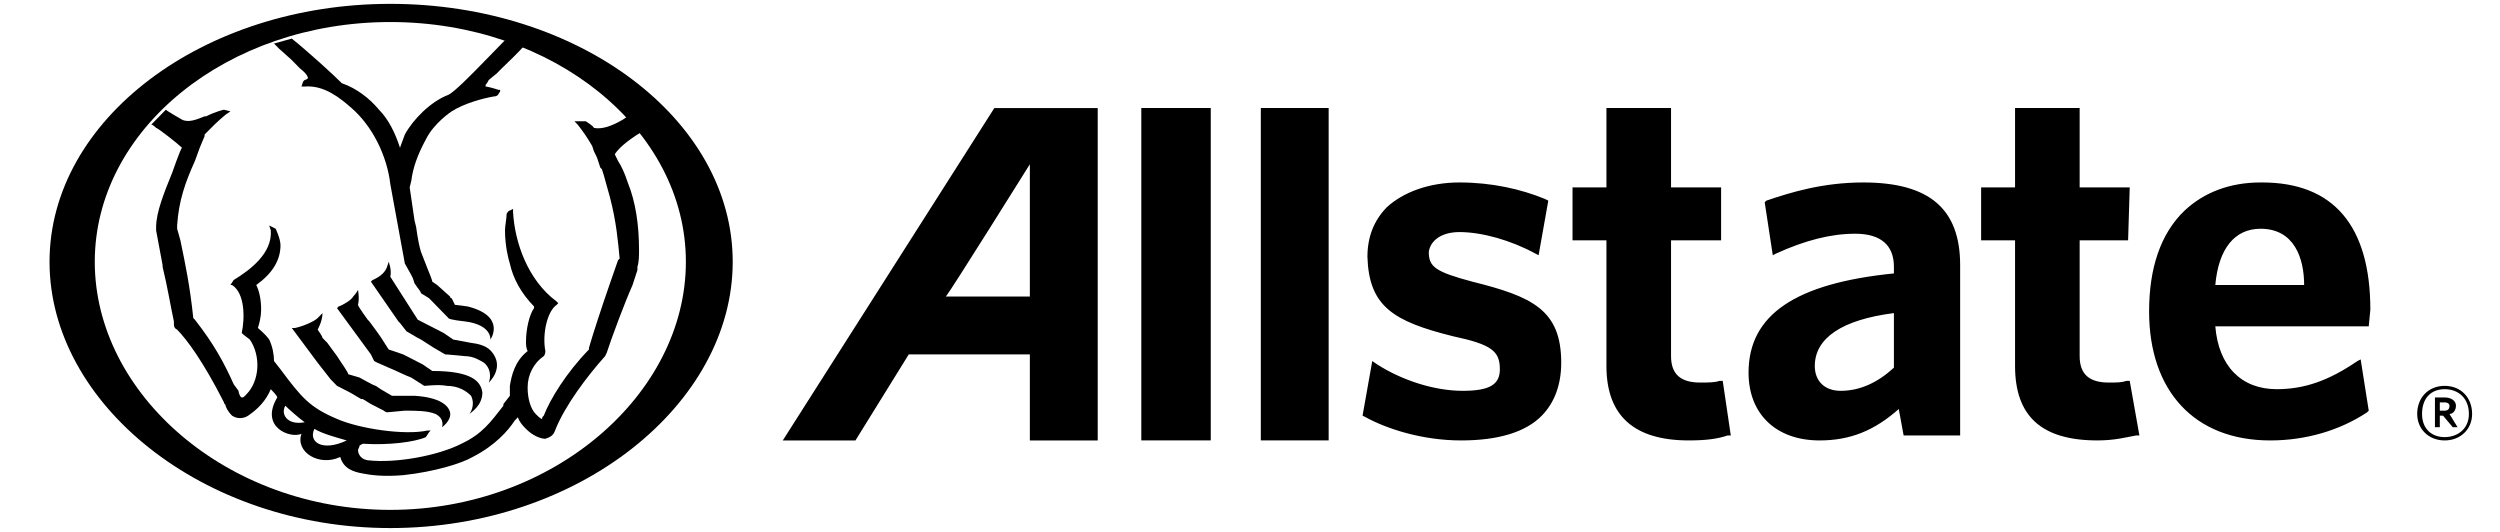 <?xml version="1.0" encoding="UTF-8"?> <svg xmlns="http://www.w3.org/2000/svg" width="188" height="40" viewBox="0 0 188 40" fill="none"><path d="M29.351 0.29C15.262 0.29 3.725 8.994 3.725 19.689C3.725 30.384 15.262 39.71 29.351 39.71C43.561 39.71 55.1 30.384 55.1 19.689C55.1 8.994 43.561 0.29 29.351 0.29ZM29.351 1.657C41.617 1.657 51.578 9.74 51.578 19.689C51.578 29.638 41.617 38.343 29.351 38.343C17.084 38.343 7.127 29.638 7.127 19.689C7.127 9.74 17.084 1.657 29.351 1.657ZM74.774 8.125L58.865 33.121H64.33L68.337 26.653H77.445V33.121H82.548V8.125H74.774ZM77.445 12.351V22.3H71.131C71.617 21.678 77.445 12.351 77.445 12.351ZM183.839 29.016C182.625 29.016 181.773 29.888 181.773 31.132C181.773 32.251 182.625 33.121 183.839 33.121C185.054 33.121 185.903 32.251 185.903 31.132C185.903 29.888 185.054 29.016 183.839 29.016ZM183.839 29.266C184.811 29.266 185.661 29.888 185.661 31.132C185.661 32.251 184.811 32.871 183.839 32.871C182.867 32.871 182.138 32.251 182.138 31.132C182.138 29.888 182.867 29.266 183.839 29.266Z" fill="black"></path><path d="M183.108 29.888V32.125H183.474V31.256H183.716L184.446 32.125H184.809L184.202 31.132C184.445 31.132 184.688 30.883 184.688 30.51C184.688 30.137 184.325 29.888 183.839 29.888L183.108 29.888ZM183.474 30.26H183.839C184.082 30.26 184.202 30.386 184.202 30.51C184.202 30.758 184.082 30.881 183.839 30.881H183.474V30.26ZM94.814 33.12H99.915V8.124H94.814V33.12ZM85.826 33.12H91.049V8.124H85.826V33.12ZM169.993 13.721C167.685 13.721 165.741 14.466 164.283 15.835C162.462 17.576 161.612 20.186 161.612 23.42C161.612 29.389 165.013 33.121 170.721 33.121C173.393 33.121 175.944 32.373 178.008 31.005L178.129 30.881L177.522 27.027L177.28 27.151C175.094 28.643 173.272 29.266 171.208 29.266C168.536 29.266 166.834 27.524 166.591 24.54H178.129L178.25 23.296C178.25 16.954 175.458 13.721 170.114 13.721L169.993 13.721ZM169.993 17.202C172.544 17.202 173.271 19.441 173.271 21.431H166.591C166.834 18.695 168.05 17.202 169.993 17.202ZM151.532 8.124V14.093H148.981V18.073H151.532V27.524C151.532 31.255 153.475 33.12 157.726 33.12C159.062 33.12 159.912 32.872 160.641 32.747H160.883L160.155 28.643H159.912C159.547 28.768 159.183 28.768 158.576 28.768C157.118 28.768 156.39 28.146 156.39 26.778V18.073H160.033L160.155 14.094H156.39V8.124L151.532 8.124ZM140.116 13.721C137.08 13.721 134.651 14.467 132.829 15.089L132.706 15.213L133.313 19.194L133.557 19.067C135.744 18.072 137.685 17.576 139.507 17.576C141.45 17.576 142.422 18.447 142.422 20.063V20.561C135.013 21.307 131.491 23.67 131.491 28.023C131.491 31.132 133.557 33.121 136.836 33.121C139.143 33.121 140.966 32.374 142.787 30.758L143.153 32.747H147.403V19.939C147.403 15.711 145.096 13.721 140.116 13.721ZM142.422 23.544V27.648C141.207 28.768 139.873 29.39 138.416 29.39C137.201 29.39 136.473 28.644 136.473 27.525C136.473 25.411 138.536 24.041 142.422 23.544ZM120.804 8.124V14.094H118.254V18.073H120.804V27.524C120.804 31.255 122.869 33.12 126.998 33.12C128.334 33.12 129.185 32.996 129.913 32.747H130.156L129.549 28.643H129.306C128.942 28.768 128.456 28.768 127.849 28.768C126.391 28.768 125.662 28.146 125.662 26.778V18.073H129.427V14.094H125.662V8.124L120.804 8.124ZM104.287 15.586C103.315 16.581 102.83 17.824 102.83 19.317C102.951 23.047 104.773 24.167 109.266 25.286C112.181 25.908 112.789 26.405 112.789 27.773C112.789 28.892 112.06 29.39 109.995 29.39C107.93 29.39 105.501 28.644 103.558 27.4L103.194 27.151L102.465 31.255L102.708 31.38C104.287 32.25 106.959 33.121 109.874 33.121C112.667 33.121 114.732 32.499 115.946 31.255C116.918 30.261 117.404 28.893 117.404 27.276C117.404 23.297 115.217 22.302 110.724 21.182C107.93 20.436 107.445 20.063 107.445 18.944C107.566 18.073 108.416 17.452 109.752 17.452C111.452 17.452 113.639 18.073 115.46 19.068L115.703 19.193L116.432 15.089L116.189 14.964C114.367 14.218 112.181 13.721 109.752 13.721C107.445 13.721 105.501 14.467 104.287 15.586ZM12.471 8.249L11.377 9.369C11.499 9.369 11.74 9.616 11.74 9.616C11.862 9.616 13.44 10.859 13.683 11.108C13.561 11.232 12.955 12.973 12.955 12.973C12.348 14.466 11.74 15.959 11.74 17.078V17.326L12.227 19.939V20.063C12.591 21.555 12.833 23.046 13.076 24.166C13.076 24.539 13.077 24.663 13.32 24.787C14.049 25.534 15.264 27.151 16.843 30.26C16.843 30.384 16.964 30.386 16.964 30.51C17.085 30.883 17.329 31.131 17.45 31.256C17.814 31.504 18.3 31.504 18.665 31.256C19.393 30.758 19.999 30.137 20.363 29.266C20.485 29.391 20.849 29.764 20.849 29.888C19.513 32.127 21.821 32.996 22.671 32.623C22.185 33.991 24.007 35.111 25.586 34.364C25.829 35.235 26.558 35.484 27.287 35.608C27.894 35.733 28.866 35.856 30.323 35.732C32.631 35.483 34.694 34.862 35.544 34.364C37.245 33.494 38.218 32.376 38.704 31.63L38.946 31.379C39.068 31.753 39.31 32.003 39.553 32.251C40.039 32.749 40.645 32.997 41.01 32.997C41.374 32.872 41.619 32.748 41.74 32.375C42.469 30.51 44.169 28.271 45.505 26.779L45.626 26.529C45.99 25.41 46.961 22.799 47.569 21.431L47.934 20.311V20.063C48.056 19.69 48.055 19.193 48.055 18.82C48.055 16.954 47.813 15.214 47.206 13.721C46.963 12.975 46.72 12.477 46.477 12.104L46.233 11.606C46.598 10.984 47.691 10.238 48.541 9.74L48.662 9.617L47.571 8.497L46.84 8.995C45.99 9.492 45.263 9.741 44.656 9.617C44.656 9.492 44.048 9.119 44.048 9.119H43.197L43.441 9.369C43.927 9.991 44.17 10.362 44.535 10.984L44.656 11.358L44.898 11.856L45.142 12.602L45.263 12.726L45.384 13.1L45.87 14.841C46.356 16.706 46.477 18.198 46.598 19.441L46.477 19.565L45.87 21.307C45.263 23.048 44.533 25.287 44.29 26.157V26.281C42.59 28.022 41.377 30.012 40.891 31.256C40.77 31.38 40.768 31.382 40.768 31.506C40.646 31.506 40.405 31.256 40.284 31.132C39.919 30.758 39.677 30.013 39.677 29.142C39.677 28.148 40.162 27.276 40.891 26.779C41.013 26.654 41.012 26.405 41.012 26.405C40.769 25.161 41.133 23.422 41.861 22.924L41.982 22.798L41.861 22.674C39.675 21.058 38.705 18.197 38.583 15.958V15.711L38.339 15.834C38.218 15.834 38.097 16.085 38.097 16.085C38.097 16.458 37.976 16.955 37.976 17.328C37.976 18.448 38.217 19.442 38.339 19.815C38.582 20.935 39.189 22.053 40.16 23.048V23.172C39.796 23.67 39.556 24.789 39.556 25.659C39.556 25.908 39.555 26.156 39.677 26.405C38.705 27.151 38.463 28.27 38.341 29.016V29.764L37.855 30.386V30.51C36.883 31.753 36.276 32.623 34.698 33.369C32.997 34.239 29.838 34.861 27.652 34.612C26.924 34.488 26.924 33.867 26.924 33.867C26.924 33.742 27.045 33.62 27.045 33.495L27.287 33.369C29.23 33.493 31.174 33.246 32.024 32.873L32.269 32.499L32.389 32.375H32.145C30.445 32.748 27.045 32.249 25.344 31.503C23.28 30.633 22.672 29.887 21.093 27.772L20.607 27.151C20.607 26.653 20.487 26.033 20.244 25.535C19.88 25.038 19.514 24.788 19.393 24.663C19.514 24.29 19.637 23.794 19.637 23.296C19.637 22.55 19.515 21.928 19.272 21.431C20.486 20.56 21.093 19.565 21.093 18.445C21.093 17.948 20.731 17.202 20.731 17.202L20.244 16.954L20.365 17.328C20.487 19.069 18.785 20.313 17.571 21.059L17.329 21.431H17.45C18.422 22.052 18.421 23.918 18.178 25.038L18.302 25.161L18.788 25.535C19.638 26.779 19.515 28.645 18.544 29.64C18.301 29.889 18.302 29.888 18.181 29.888C18.059 29.888 17.936 29.514 17.936 29.39L17.573 28.892C16.845 27.276 16.115 25.91 14.658 24.044L14.535 23.918C14.292 21.555 13.929 19.815 13.565 18.074L13.32 17.202V16.954C13.442 15.089 13.929 13.72 14.658 12.104L15.021 11.11L15.386 10.238V10.114C15.872 9.617 16.359 9.12 16.966 8.623L17.329 8.373L16.843 8.249C16.843 8.249 16.236 8.374 15.507 8.747H15.386C14.779 8.996 14.171 9.243 13.685 8.995C13.685 8.995 12.592 8.373 12.471 8.249ZM21.456 30.51C21.699 30.758 22.551 31.505 22.915 31.753C21.579 32.002 21.092 31.132 21.456 30.51ZM23.644 32.249C24.251 32.622 25.222 32.872 26.073 33.121C24.251 33.991 23.158 33.244 23.644 32.249Z" fill="black"></path><path d="M20.607 3.274L20.971 3.647L21.943 4.518L22.55 5.14C23.036 5.513 23.157 5.762 23.157 5.886C23.157 5.886 23.036 6.01 22.915 6.01L22.793 6.135L22.671 6.508H22.914C24.372 6.384 25.586 7.379 26.436 8.125C28.015 9.493 29.108 11.731 29.351 13.845L30.444 19.815L30.93 20.685L31.051 20.934L31.173 21.307C31.416 21.68 31.659 21.929 31.659 22.053L32.266 22.426L33.116 23.297L33.359 23.545L33.723 23.919C33.723 24.043 34.938 24.167 34.938 24.167C37.002 24.416 36.881 25.535 36.881 25.535C36.881 25.535 38.096 23.794 35.181 23.048C35.181 23.048 34.331 22.924 34.209 22.924L33.966 22.426C33.845 22.426 33.845 22.302 33.845 22.302L32.873 21.431L32.509 21.183C32.509 21.058 32.145 20.188 32.145 20.188L31.659 18.944C31.537 18.571 31.416 17.949 31.294 17.079L31.173 16.581L30.808 14.094L30.93 13.597C31.051 12.602 31.416 11.607 32.023 10.488C32.63 9.244 33.966 8.374 33.966 8.374C34.938 7.752 36.395 7.379 37.124 7.255C37.488 7.255 37.488 7.006 37.61 6.881V6.757H37.488C37.123 6.632 36.638 6.508 36.516 6.508V6.384C36.516 6.384 36.638 6.259 36.759 6.01L37.366 5.513L37.731 5.14C37.731 5.14 39.31 3.648 39.431 3.399L37.974 3.026L36.395 4.642C35.423 5.637 34.209 6.881 33.723 7.13C32.387 7.627 31.051 8.995 30.444 10.114L30.079 11.109C29.715 9.99 29.229 8.995 28.5 8.249C27.772 7.378 26.8 6.632 25.707 6.259C25.1 5.637 23.035 3.772 21.942 2.901L20.607 3.274Z" fill="black"></path><path d="M29.351 20.809C29.473 20.311 29.23 19.69 29.23 19.69L29.108 20.063C28.986 20.436 28.622 20.809 28.015 21.058L27.893 21.182L29.958 24.167L30.08 24.291L30.566 24.913L31.416 25.411L31.658 25.535L32.63 26.157L33.48 26.654H33.602L34.938 26.779C35.667 26.779 36.152 27.152 36.395 27.276C37.124 27.898 36.76 28.769 36.76 28.769C36.76 28.769 37.853 27.774 37.124 26.655C36.881 26.281 36.517 25.909 35.424 25.784L34.088 25.535L33.359 25.038L32.388 24.541L32.145 24.416L31.416 24.043L29.351 20.809Z" fill="black"></path><path d="M28.137 27.151L28.38 27.276L29.23 27.649C29.837 27.898 30.566 28.271 30.93 28.395L31.902 29.017C32.023 29.017 32.995 28.893 33.602 29.017C34.452 29.017 35.059 29.39 35.424 29.763C35.788 30.509 35.303 31.131 35.303 31.131C35.424 31.006 36.274 30.509 36.274 29.514C36.153 28.644 35.424 27.898 32.509 27.898L31.78 27.4L31.538 27.276L30.323 26.654L29.23 26.281L28.987 25.907C28.623 25.286 28.137 24.664 27.773 24.166L27.651 24.042C27.651 24.042 26.922 23.047 26.922 22.923C27.044 22.425 26.922 21.803 26.922 21.803C26.922 21.803 26.801 22.052 26.558 22.301C26.436 22.549 25.829 22.923 25.465 23.047L25.343 23.172L27.894 26.654L28.137 27.151Z" fill="black"></path><path d="M24.858 28.519L25.343 29.017L26.315 29.514L27.165 30.011H27.287L27.894 30.385L28.866 30.882C28.987 31.006 29.108 31.006 29.108 31.006L30.445 30.882C31.295 30.882 32.145 30.882 32.752 31.131C33.481 31.504 33.238 32.126 33.238 32.126C33.238 32.126 33.967 31.628 33.845 31.006C33.724 30.509 33.116 29.887 31.173 29.763H29.473L28.623 29.265L28.259 29.017C28.137 29.017 27.044 28.395 27.044 28.395L26.194 28.146C26.194 28.022 25.587 27.151 25.587 27.151L25.344 26.778L24.615 25.783L24.251 25.41C24.251 25.285 23.886 24.788 23.886 24.788C23.886 24.788 24.251 24.166 24.251 23.545L23.886 23.918C23.643 24.166 22.793 24.54 22.186 24.664H21.943L23.886 27.276L24.858 28.519Z" fill="black"></path></svg> 